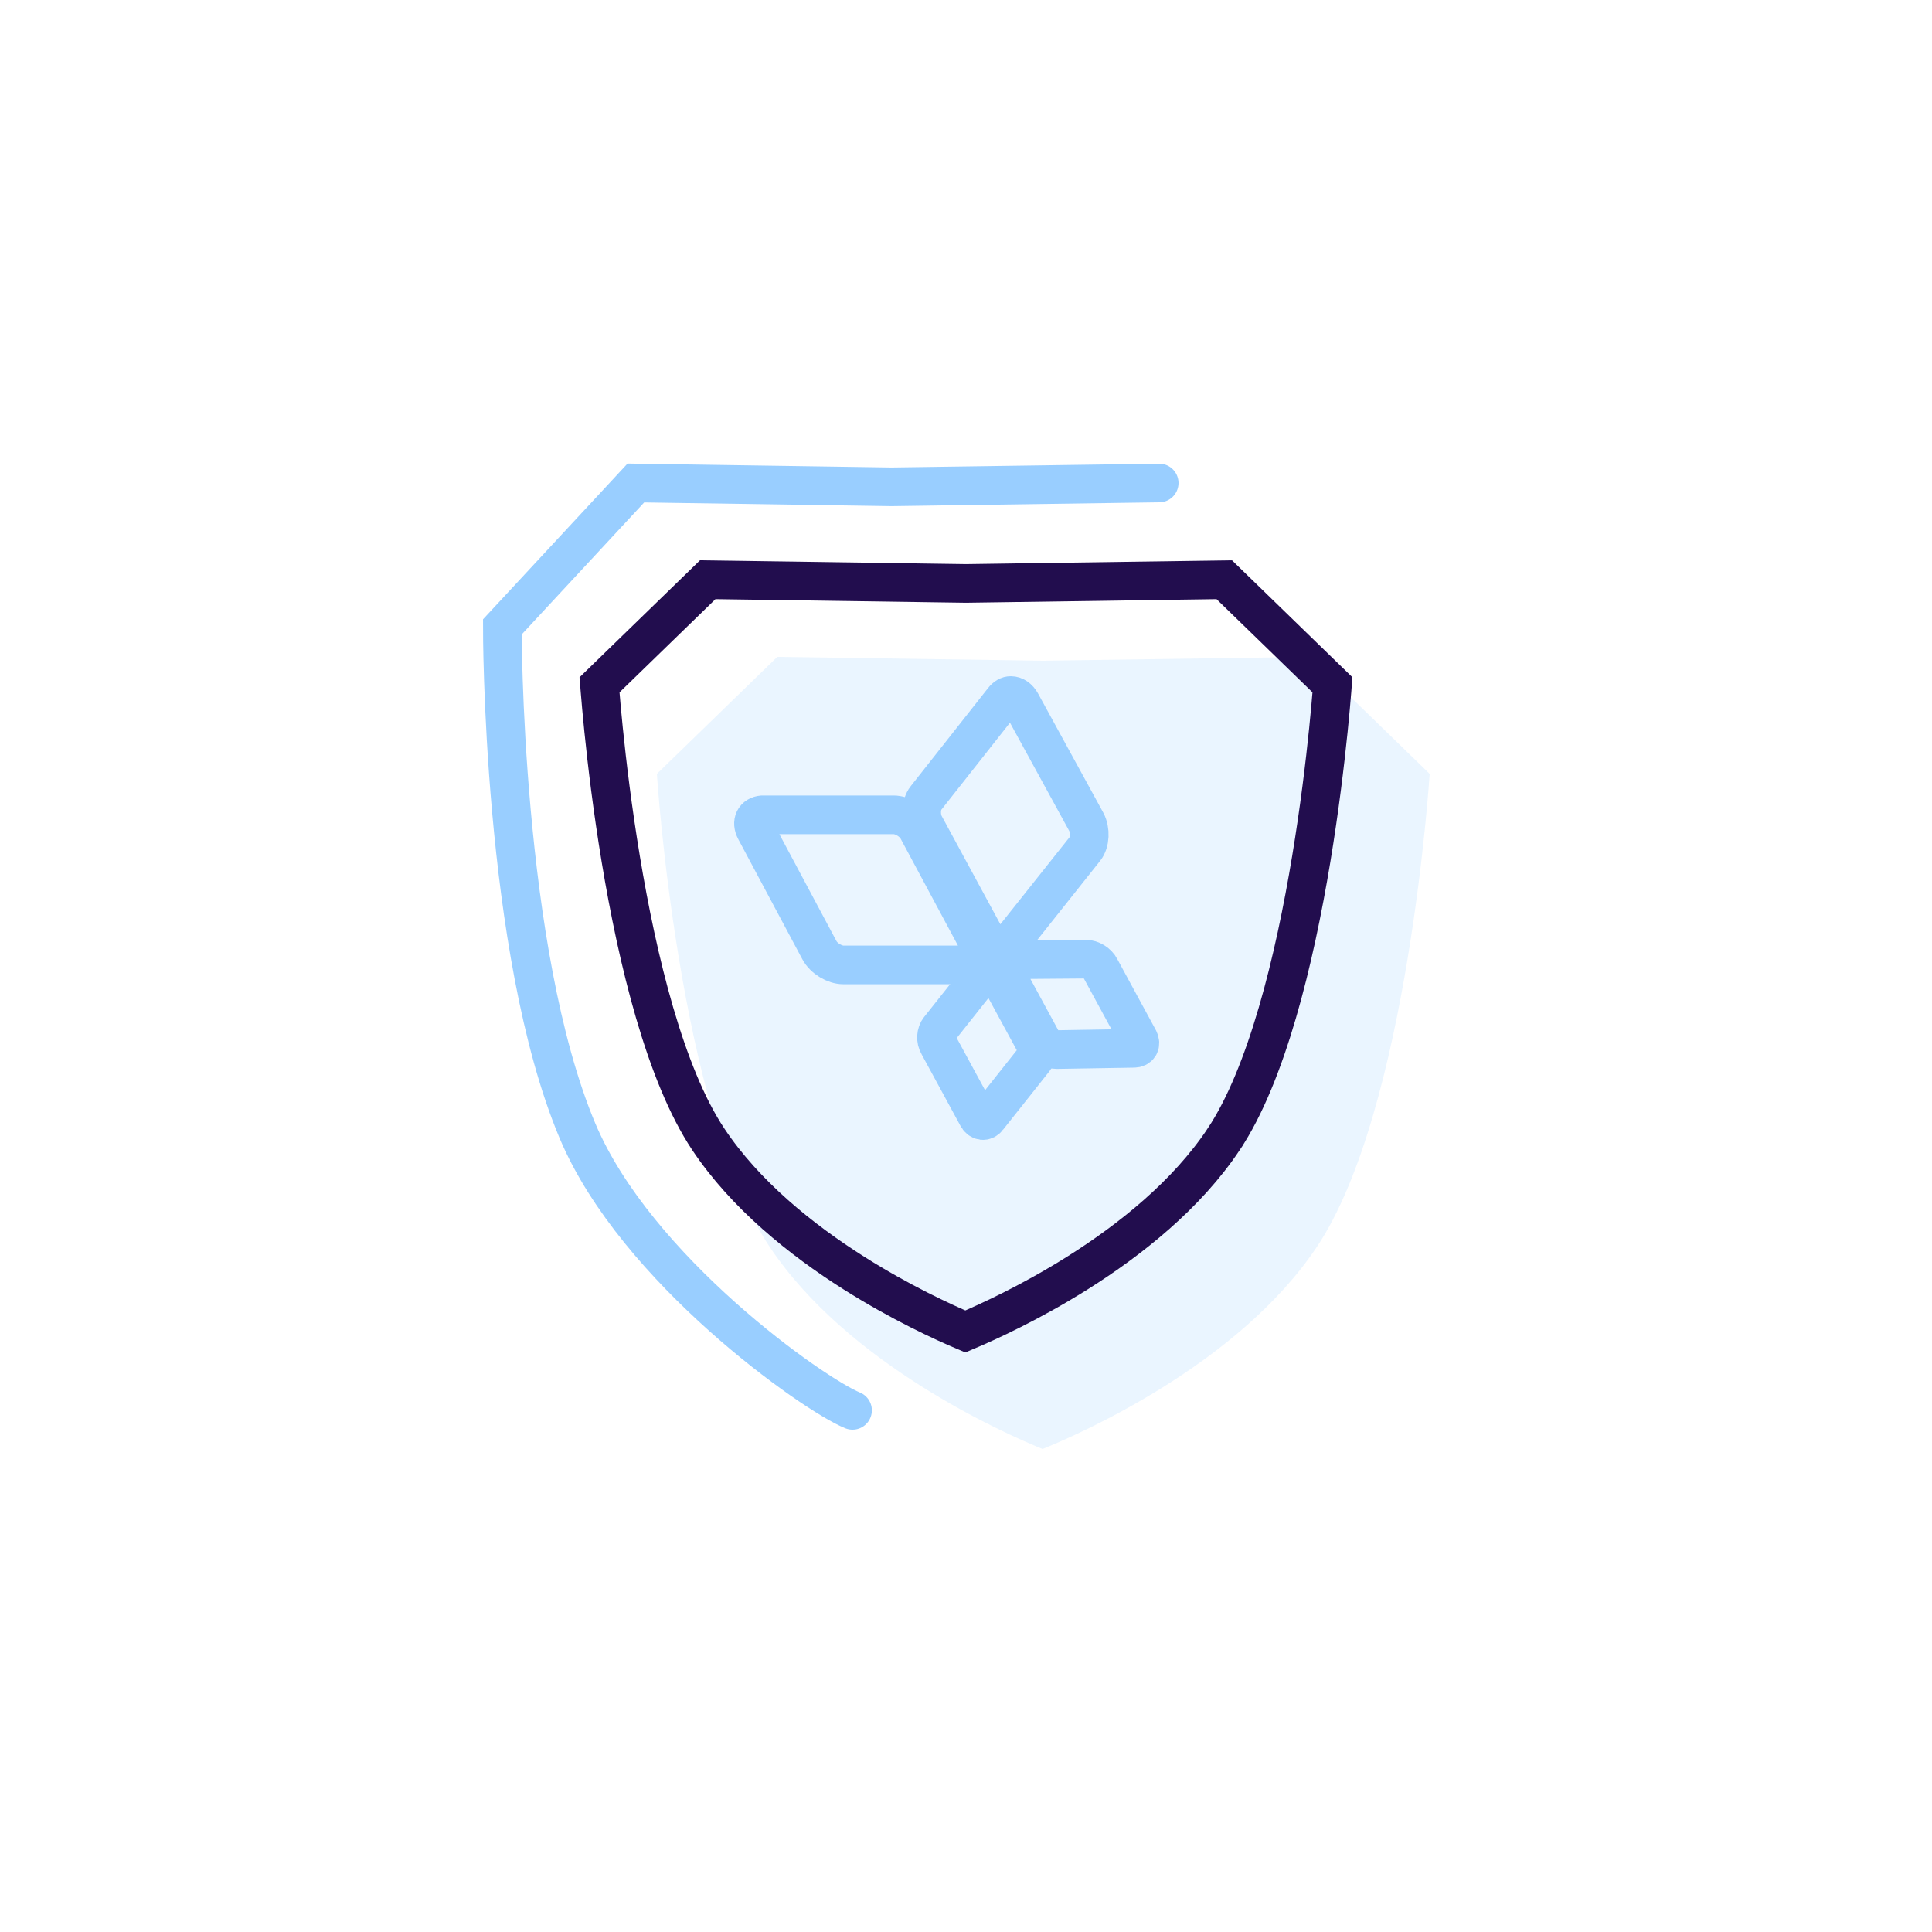 <svg width="100" height="100" viewBox="0 0 100 100" fill="none" xmlns="http://www.w3.org/2000/svg">
<path opacity="0.2" d="M67.768 34L53.999 34.198L40.232 34L34 40.055C34 40.055 35.109 57.429 39.823 64.514C43.873 70.609 51.97 74.19 53.965 75C55.96 74.19 64.127 70.602 68.177 64.514C72.891 57.432 74 40.055 74 40.055L67.768 34Z" fill="#99CEFF"/>
<path d="M49.985 30.198L49.999 30.198L50.014 30.198L63.368 30.006L68.969 35.447C68.963 35.532 68.955 35.628 68.946 35.735C68.907 36.218 68.846 36.917 68.758 37.779C68.582 39.504 68.299 41.876 67.87 44.465C67.44 47.056 66.868 49.85 66.115 52.424C65.36 55.011 64.441 57.313 63.344 58.96L63.344 58.961C61.431 61.837 58.51 64.165 55.768 65.89C53.341 67.416 51.11 68.434 49.965 68.917C48.825 68.435 46.61 67.419 44.199 65.894C41.476 64.171 38.571 61.842 36.656 58.961L36.656 58.961C34.431 55.617 32.998 49.703 32.13 44.464C31.701 41.875 31.418 39.504 31.242 37.779C31.154 36.917 31.093 36.217 31.054 35.735C31.045 35.628 31.038 35.532 31.031 35.447L36.632 30.006L49.985 30.198Z" stroke="#220D4E" stroke-width="2" stroke-linecap="round"/>
<path d="M60 25L46.137 25.198L32.912 25L26 32.448C26 32.448 25.962 49.197 29.889 58.53C32.912 65.716 42.119 72.189 44.127 73" stroke="#99CEFF" stroke-width="2" stroke-linecap="round"/>
<path d="M39.098 42.972L42.412 49.18C42.642 49.611 43.2 49.944 43.659 49.944H50.418C50.878 49.944 51.075 49.611 50.845 49.18L47.498 42.938C47.268 42.507 46.711 42.175 46.251 42.175H39.492H39.459C39.065 42.208 38.868 42.54 39.098 42.972Z" stroke="#99CEFF" stroke-width="2" stroke-linecap="round" stroke-linejoin="round"/>
<path d="M51.928 50.176L53.929 53.861C54.06 54.127 54.389 54.326 54.684 54.326L58.687 54.259C58.949 54.259 59.08 54.06 58.949 53.795L56.948 50.11C56.816 49.844 56.488 49.645 56.193 49.645L52.745 49.673C52.355 49.677 51.723 49.746 51.885 50.102C51.896 50.126 51.91 50.151 51.928 50.176Z" stroke="#99CEFF" stroke-width="2" stroke-linecap="round" stroke-linejoin="round"/>
<path d="M51.928 36.232L47.924 41.312C47.662 41.644 47.629 42.275 47.859 42.706L51.206 48.882C51.435 49.313 51.829 49.38 52.124 49.014L56.16 43.935C56.423 43.603 56.456 42.972 56.226 42.54L52.846 36.365C52.715 36.133 52.518 36 52.321 36C52.19 36 52.059 36.066 51.928 36.232Z" stroke="#99CEFF" stroke-width="2" stroke-linecap="round" stroke-linejoin="round"/>
<path d="M51.008 50.243L48.613 53.264C48.449 53.463 48.416 53.828 48.581 54.093L50.582 57.778C50.713 58.044 50.976 58.077 51.14 57.845L53.535 54.824C53.699 54.625 53.732 54.26 53.568 53.994L51.566 50.309C51.555 50.287 51.543 50.266 51.529 50.247C51.41 50.079 51.122 50.071 51.008 50.243V50.243Z" stroke="#99CEFF" stroke-width="2" stroke-linecap="round" stroke-linejoin="round"/>
</svg>